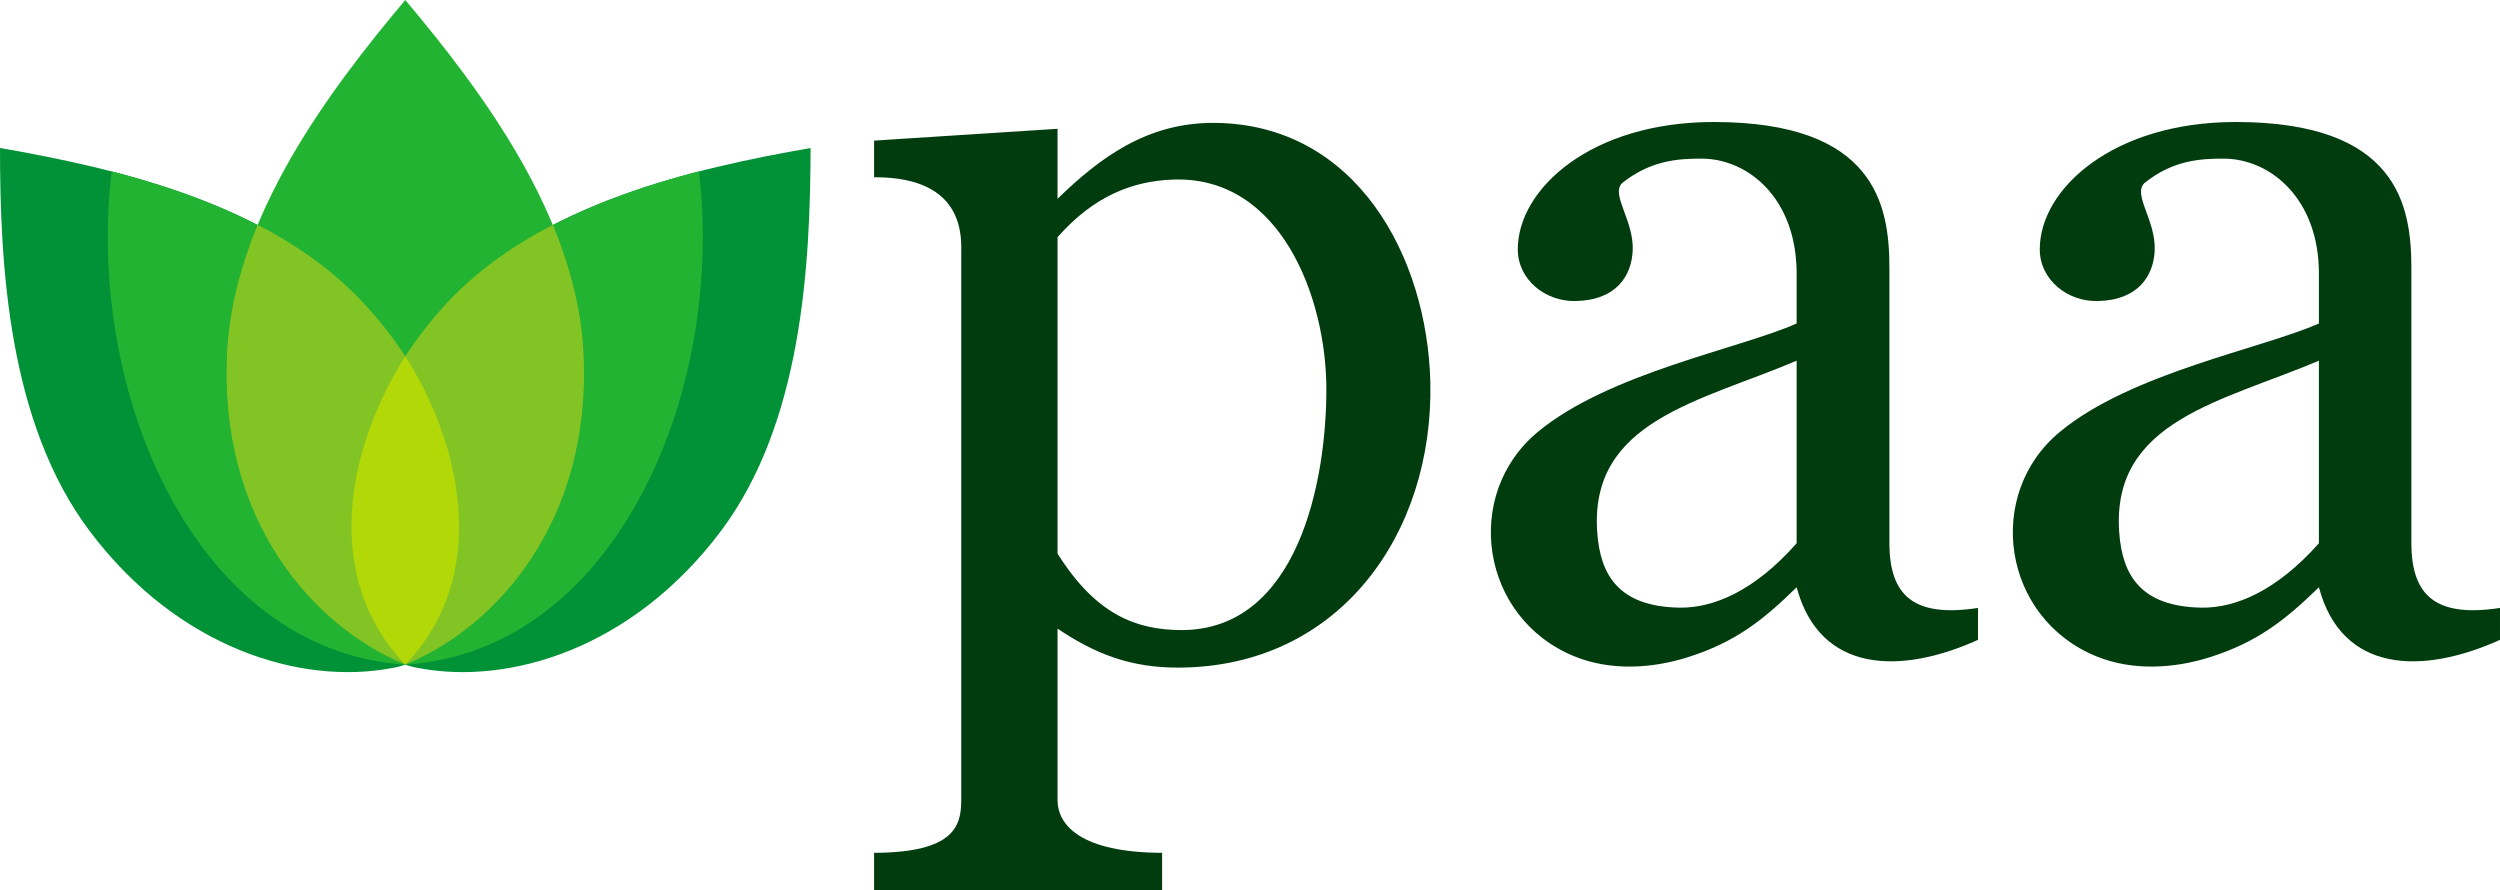 <?xml version="1.0" encoding="UTF-8"?>
<!DOCTYPE svg PUBLIC "-//W3C//DTD SVG 1.1//EN" "http://www.w3.org/Graphics/SVG/1.1/DTD/svg11.dtd">
<!-- Creator: CorelDRAW X7 -->
<svg xmlns="http://www.w3.org/2000/svg" xml:space="preserve" width="8.463in" height="3.014in" version="1.1" style="shape-rendering:geometricPrecision; text-rendering:geometricPrecision; image-rendering:optimizeQuality; fill-rule:evenodd; clip-rule:evenodd"
viewBox="0 0 8463 3014"
 xmlns:xlink="http://www.w3.org/1999/xlink">
 <defs>
  <style type="text/css">
   <![CDATA[
    .fil0 {fill:#013C0E}
    .fil1 {fill:#019237}
    .fil2 {fill:#22B332}
    .fil3 {fill:#82C424}
    .fil4 {fill:#B2D807}
   ]]>
  </style>
 </defs>
 <g id="Layer_x0020_1">
  <g id="_905802416">
   <path class="fil0" d="M3580 1874c0,-351 0,-720 0,-1071 123,-140 255,-190 389,-195 366,-15 520,399 521,706 1,314 -96,820 -492,819 -152,-1 -288,-52 -418,-259zm0 -1438l-621 40 0 124 3 0c311,0 292,210 292,264 0,634 0,1205 0,1844 0,86 -21,178 -295,179l0 127c325,0 650,0 975,0l0 -127c-274,-1 -354,-93 -354,-179l0 -580c125,84 245,133 412,132 544,-3 861,-455 850,-965 -10,-427 -251,-875 -730,-879 -230,-2 -391,120 -532,257l0 -237zm2816 471c0,-213 -48,-494 -595,-494 -414,0 -663,226 -663,431 0,103 94,178 197,175 138,-3 188,-87 192,-170 5,-102 -75,-190 -36,-229 98,-79 195,-83 269,-83 159,0 322,136 322,389 0,56 0,112 0,169 -190,85 -635,167 -876,367 -256,212 -195,630 124,760 123,50 263,41 383,3 158,-50 252,-122 369,-237 78,291 351,297 614,178 0,-48 0,-59 0,-108 -216,33 -300,-40 -300,-220 0,-271 0,-660 0,-931zm-314 932c-144,163 -282,219 -395,218 -209,-3 -270,-112 -280,-255 -27,-378 348,-442 675,-581 0,211 0,408 0,618zm2081 -932c0,-213 -48,-494 -595,-494 -414,0 -663,226 -663,431 0,103 94,178 197,175 138,-3 188,-87 192,-170 5,-102 -75,-190 -35,-229 97,-79 194,-83 268,-83 159,0 323,136 323,389 0,56 0,112 0,169 -191,85 -636,167 -877,367 -256,212 -195,630 124,760 123,50 263,41 383,3 158,-50 252,-122 370,-237 77,291 350,297 613,178 0,-48 0,-59 0,-108 -216,33 -300,-40 -300,-220 0,-271 0,-660 0,-931zm-313 932c-145,163 -283,219 -396,218 -209,-3 -270,-112 -280,-255 -27,-378 348,-442 676,-581 0,211 0,408 0,618z"/>
   <g>
    <path class="fil1" d="M1324 2262c-302,57 -720,-64 -1021,-465 -274,-365 -303,-894 -303,-1296 396,69 913,188 1225,519 58,61 106,123 147,186 41,-63 89,-125 146,-186 313,-331 830,-450 1226,-519 -1,402 -30,931 -303,1296 -301,401 -719,522 -1021,465 -19,-3 -34,-7 -48,-12 -14,5 -29,9 -48,12z"/>
    <path class="fil2" d="M1372 2250c309,-127 635,-488 603,-1063 -26,-455 -344,-879 -603,-1187 -259,308 -578,732 -603,1187 -32,575 294,936 603,1063z"/>
    <path class="fil2" d="M378 580c167,43 338,101 494,182 -56,136 -95,279 -103,425 -32,575 294,936 603,1063 -716,-47 -1083,-928 -994,-1670zm1988 0c-167,43 -338,101 -494,182 56,136 95,279 103,425 32,575 -294,936 -603,1063 716,-47 1083,-928 994,-1670z"/>
    <path class="fil3" d="M1872 761c-132,68 -253,153 -354,259 -57,61 -105,123 -146,186 -41,-63 -89,-125 -147,-186 -100,-106 -221,-191 -353,-259 -56,137 -95,280 -103,426 -32,574 293,935 601,1062l0 0 1 0 0 0 1 1 0 0 0 0 1 -1 0 0 1 0 0 0c308,-127 633,-488 601,-1062 -8,-146 -47,-289 -103,-426z"/>
    <path class="fil4" d="M1372 1206c-192,302 -289,742 0,1044 289,-302 192,-742 0,-1044z"/>
   </g>
  </g>
 </g>
</svg>
